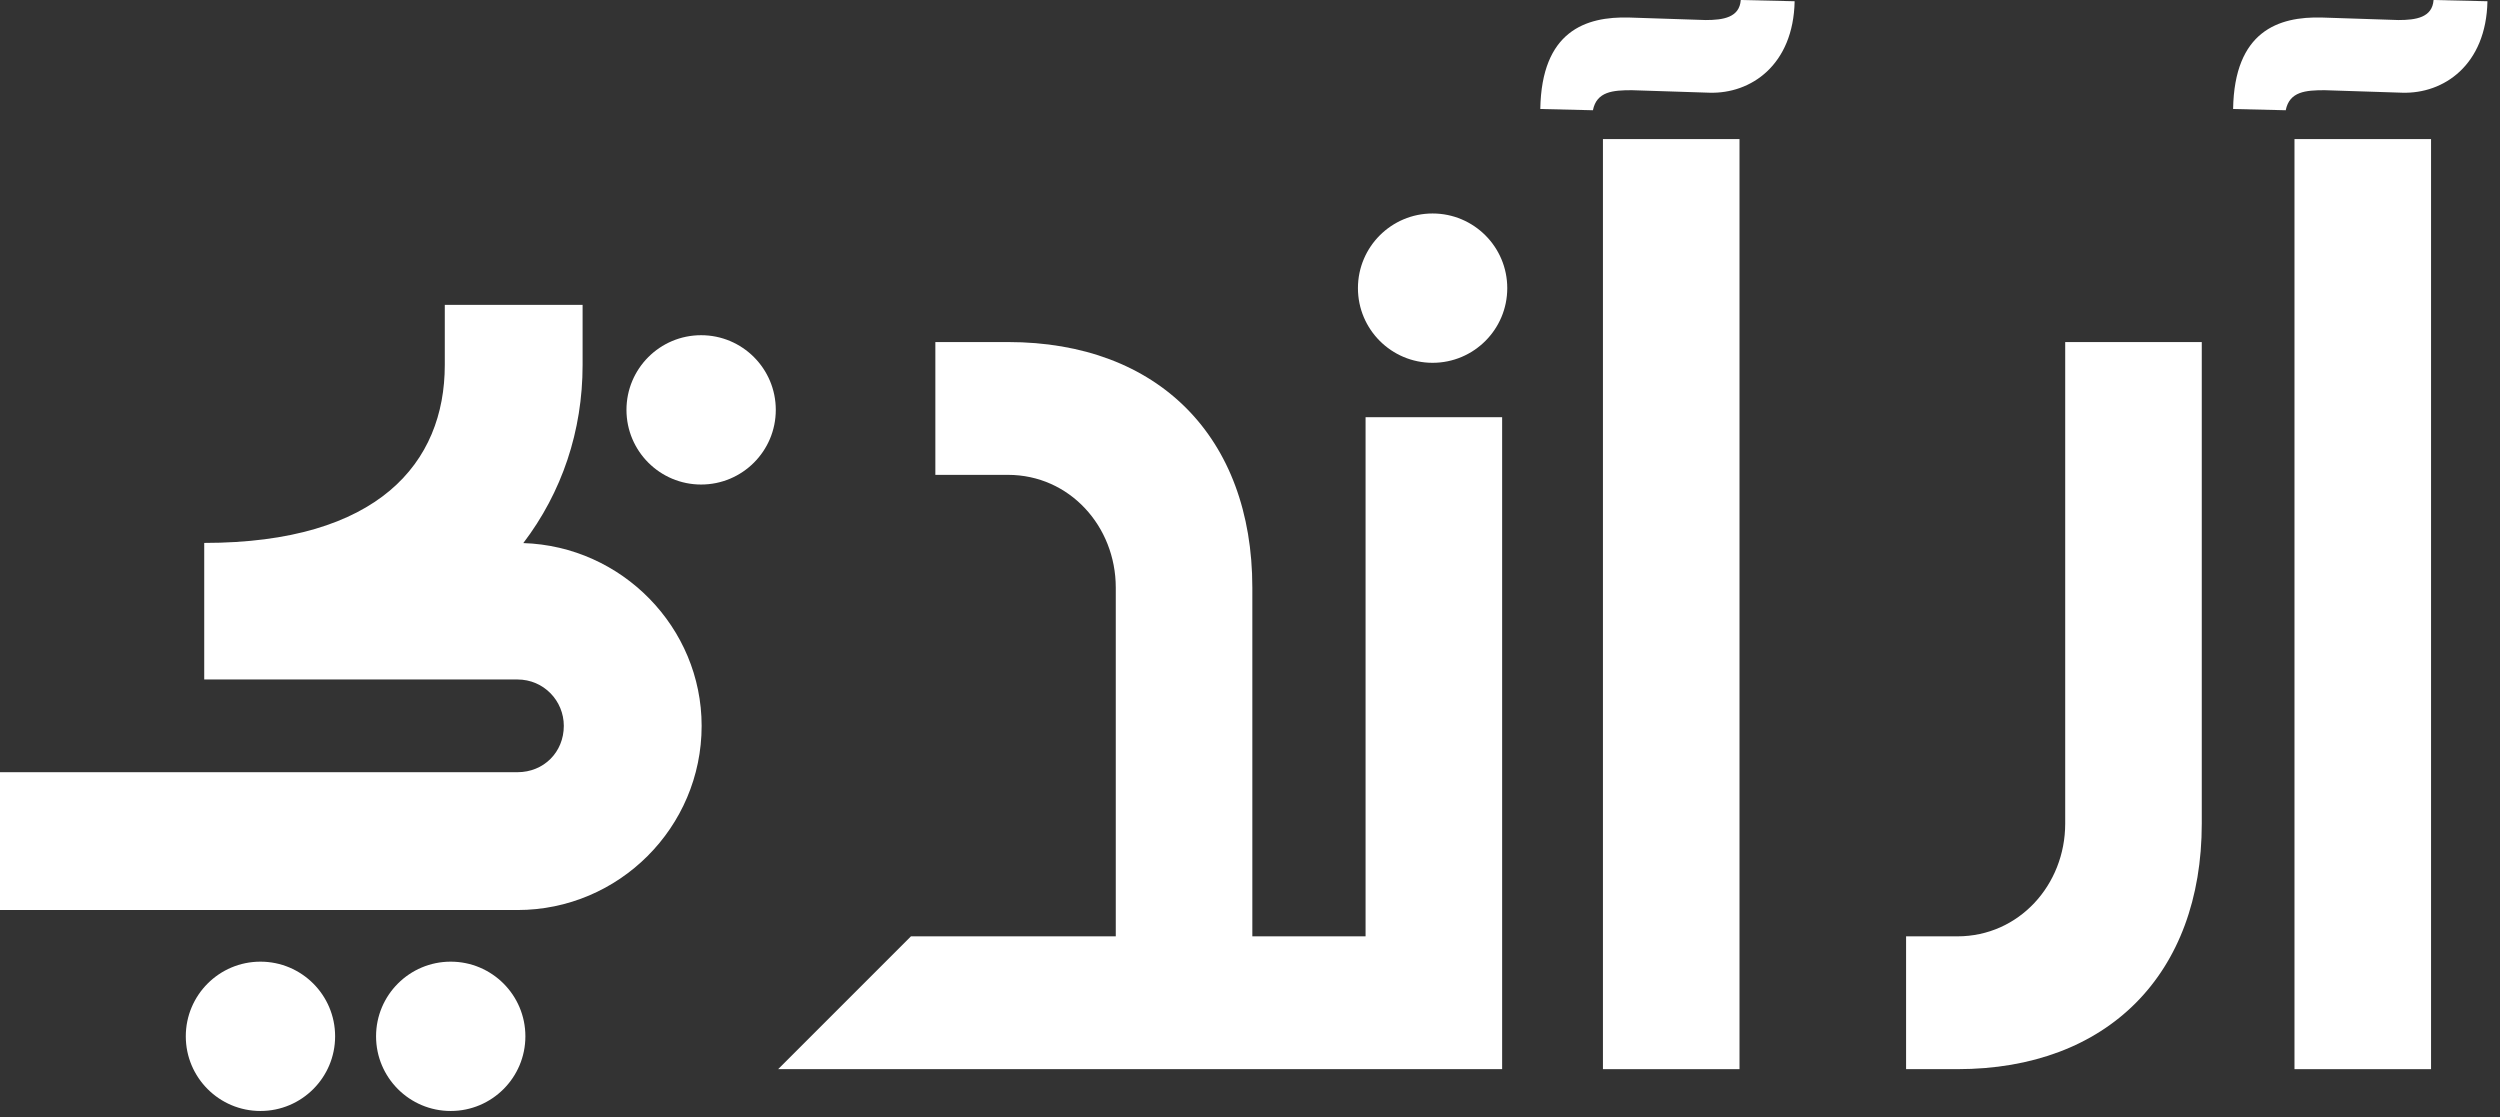 <?xml version="1.0" encoding="utf-8"?>
<!-- Generator: Adobe Illustrator 27.7.0, SVG Export Plug-In . SVG Version: 6.00 Build 0)  -->
<svg version="1.1" id="Layer_1" xmlns="http://www.w3.org/2000/svg" xmlns:xlink="http://www.w3.org/1999/xlink" x="0px" y="0px"
	 viewBox="0 0 1925.68 860.67" style="enable-background:new 0 0 1925.68 860.67;" xml:space="preserve">
<rect x="0" y="0" width="1925.68" height="860.67" fill="#333333" stroke="none"/>
<style type="text/css">
	.st0{fill:#FFFFFF;}
</style>
<g>
	<g>
		<g>
			<path class="st0" d="M1874.51,0c-0.97,13.51-13.51,15.44-27.02,15.44l-58.87-1.93c-33.78-0.96-67.56,10.62-68.52,70.45
				l40.53,0.96c2.89-14.48,15.44-15.44,29.92-15.44l59.83,1.93c31.85,0.97,64.66-21.23,65.63-70.45L1874.51,0z"/>
			<rect x="1767.38" y="107.13" class="st0" width="105.19" height="716.41"/>
			<path class="st0" d="M1590.77,634.38c0,47.29-35.71,86.86-83,86.86h-39.57v102.3h39.57c115.81,0,188.19-73.35,188.19-189.16
				V263.47h-105.19L1590.77,634.38L1590.77,634.38z"/>
		</g>
		<g>
			<path class="st0" d="M1340.86,0c-0.96,13.51-13.51,15.44-27.02,15.44l-58.87-1.93c-33.78-0.96-67.55,10.62-68.52,70.45
				l40.53,0.96c2.9-14.48,15.44-15.44,29.92-15.44l59.83,1.93c31.85,0.97,64.66-21.23,65.63-70.45L1340.86,0z"/>
			<rect x="1234.7" y="107.13" class="st0" width="105.19" height="716.41"/>
			<path class="st0" d="M1051.87,721.24h-87.23V452.63c0-115.81-72.38-189.16-188.19-189.16h-55.97v102.3h55.97
				c47.29,0,83,39.57,83,86.86v268.61H701.67l-102.3,102.3h315.08h242.6V321.38h-105.19v399.86H1051.87z"/>
		</g>
		<g>
			<path class="st0" d="M403.08,418.32c29.76-39.07,45.68-86.34,45.68-137.16v-46.32H342.61v46.32
				c0,75.28-51.15,137.04-185.3,137.04v105.19h241.27c20.27,0,35.71,16.41,35.71,35.71c0,20.27-15.44,35.71-35.71,35.71H0v106.16
				h398.58c78.17,0,141.87-63.7,141.87-141.87C540.45,483.39,479.18,420.71,403.08,418.32z"/>
		</g>
	</g>
	<circle class="st0" cx="1103.49" cy="221.95" r="57.51"/>
	<circle class="st0" cx="540.06" cy="315.71" r="57.51"/>
	<circle class="st0" cx="347.18" cy="798.25" r="57.51"/>
	<circle class="st0" cx="200.62" cy="798.25" r="57.51"/>
</g>
</svg>
